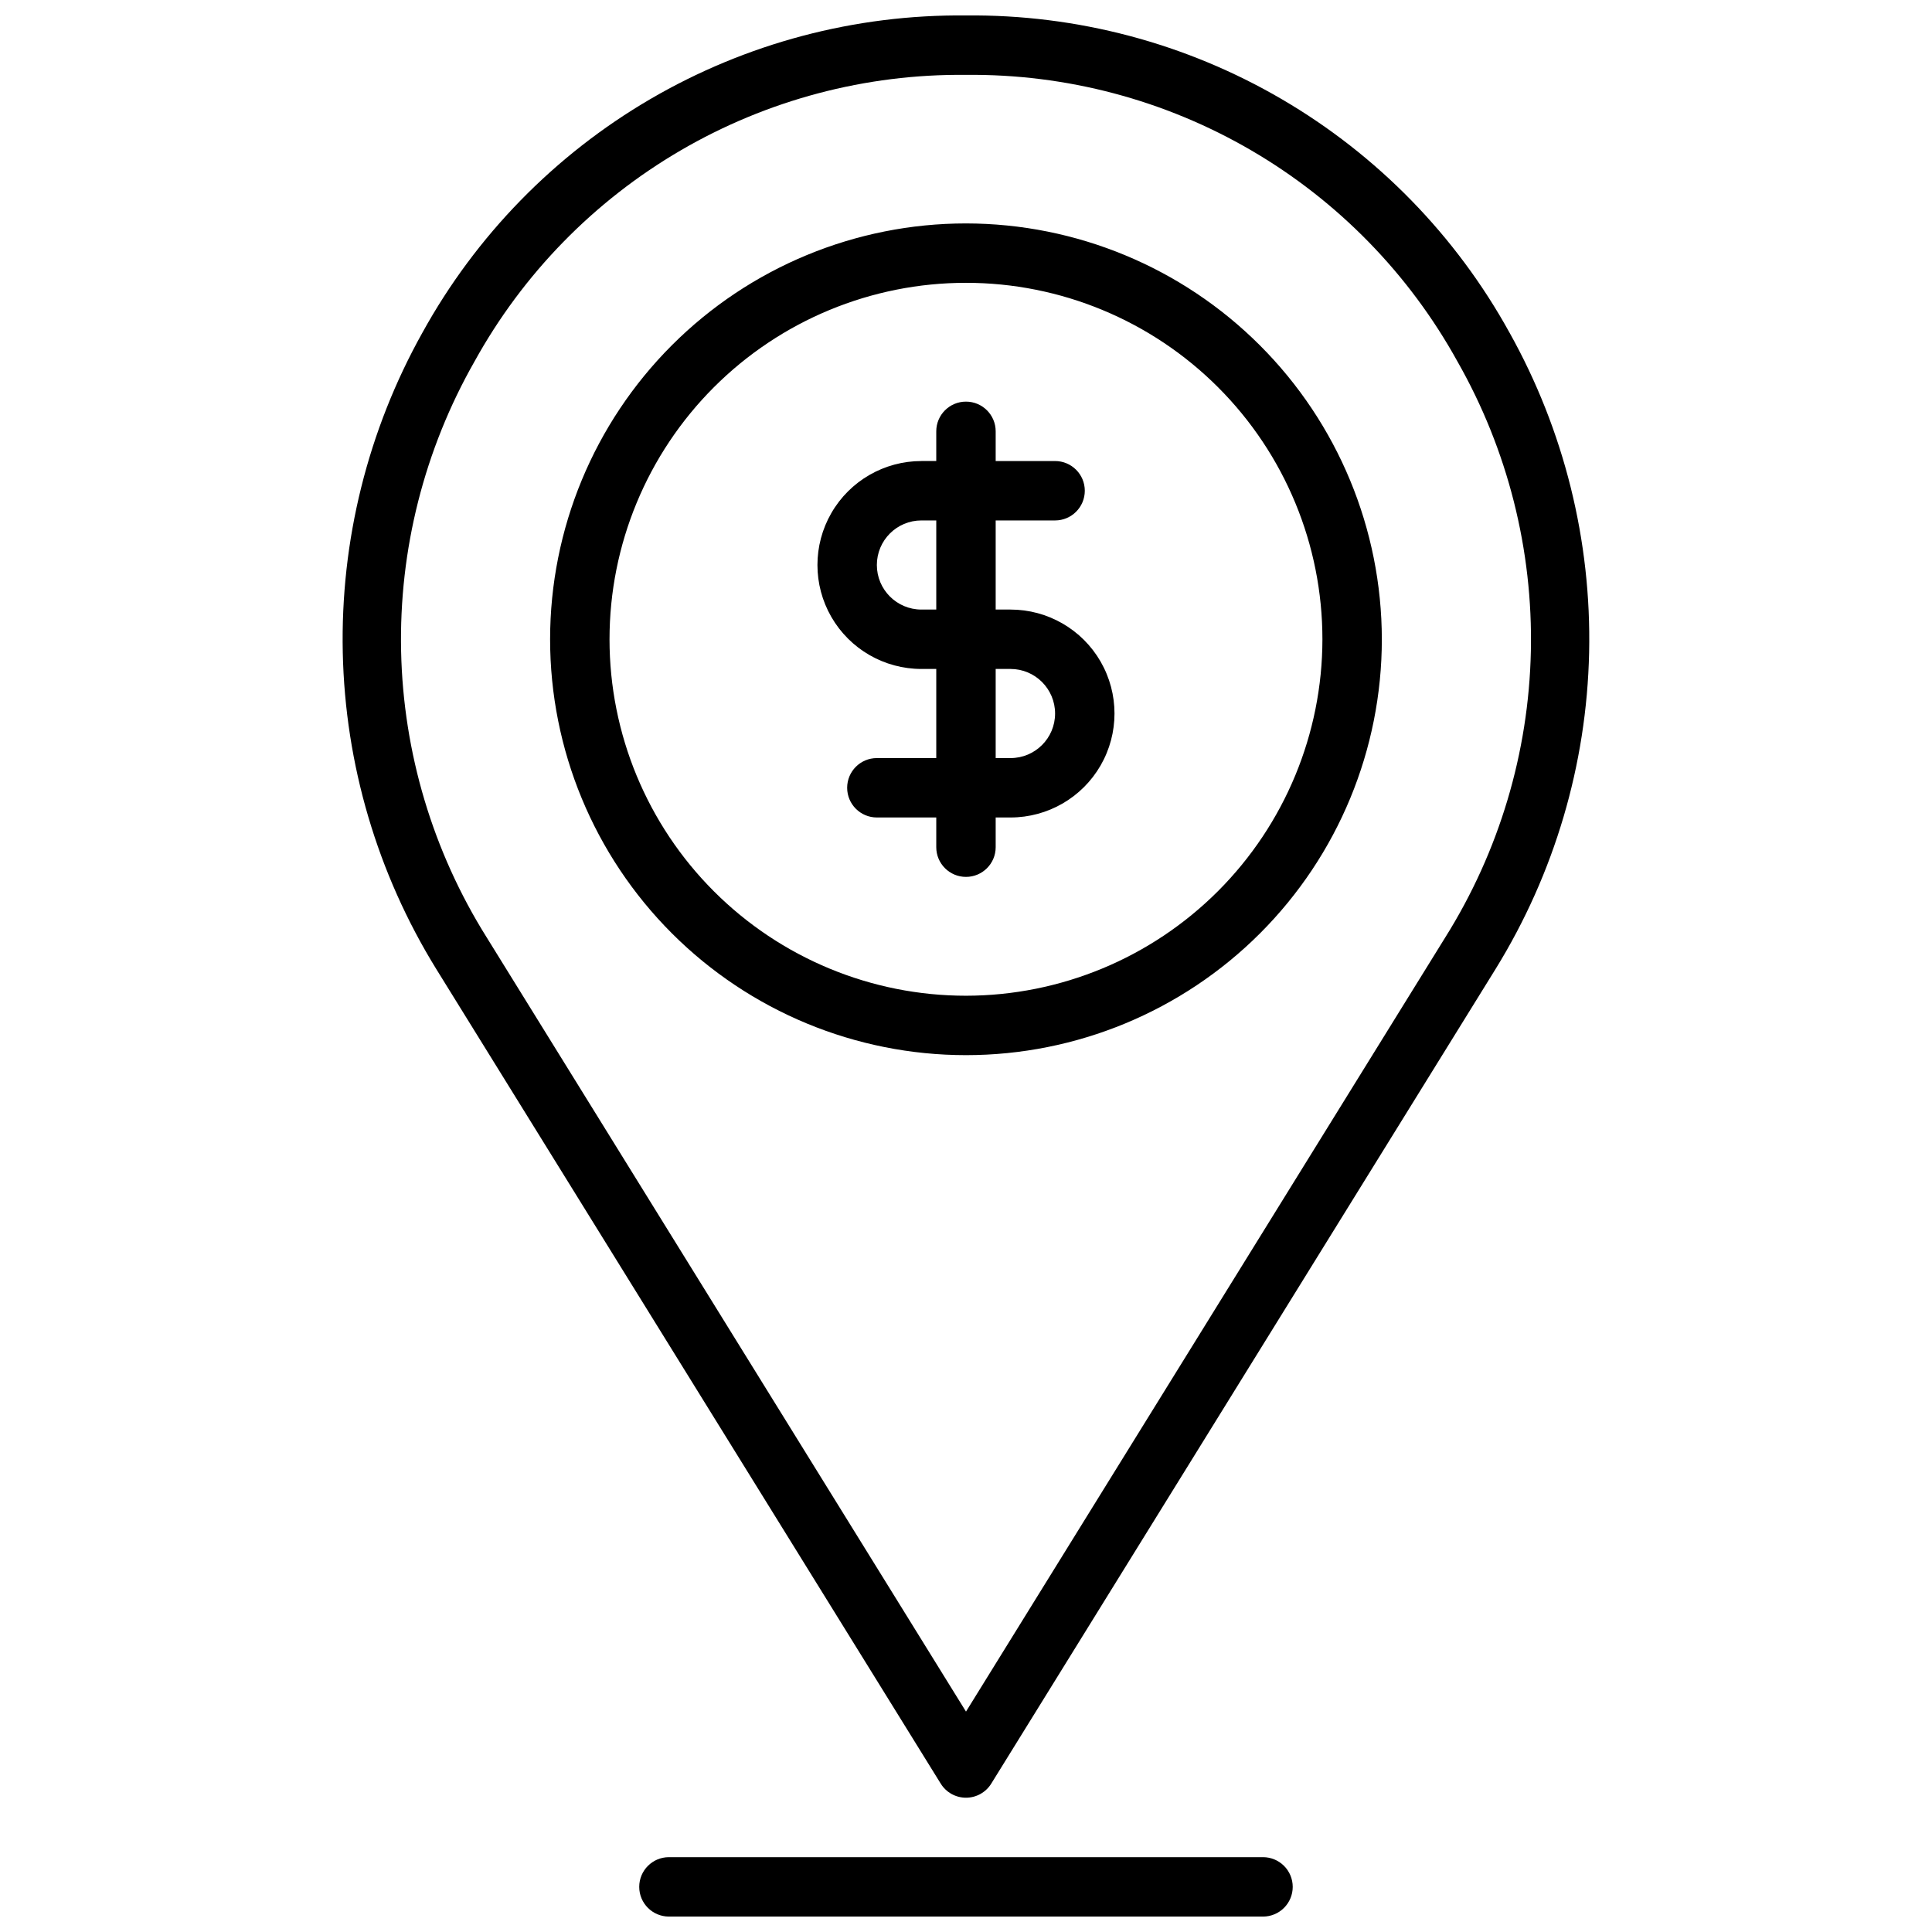 <?xml version="1.0" encoding="UTF-8"?>
<!-- Uploaded to: ICON Repo, www.iconrepo.com, Generator: ICON Repo Mixer Tools -->
<svg width="800px" height="800px" version="1.1" viewBox="144 144 512 512" xmlns="http://www.w3.org/2000/svg">
 <defs>
  <clipPath id="a">
   <path d="m234 148.09h332v503.81h-332z"/>
  </clipPath>
 </defs>
 <g clip-path="url(#a)">
  <path d="m544.05 232.18c-14.176-25.723-35.055-47.121-60.422-61.926-25.363-14.805-54.266-22.461-83.633-22.156-29.367-0.305-58.27 7.352-83.633 22.152-25.367 14.805-46.246 36.203-60.426 61.922-14.453 25.875-21.734 55.141-21.098 84.77 0.637 29.633 9.172 58.555 24.727 83.785l133.74 215.96c1.434 2.316 3.965 3.727 6.691 3.727 2.723 0 5.254-1.41 6.691-3.727l133.7-215.96c15.559-25.227 24.102-54.145 24.746-83.773 0.645-29.633-6.633-58.895-21.078-84.773zm-17.051 160.26-127 205.15-127.01-205.15c-14.277-22.77-22.117-48.984-22.691-75.855-0.574-26.867 6.141-53.391 19.43-76.75 12.828-23.25 31.715-42.594 54.648-55.973 22.938-13.379 49.066-20.297 75.621-20.02 26.551-0.277 52.68 6.641 75.617 20.02 22.938 13.379 41.82 32.723 54.648 55.973 13.289 23.359 20.004 49.883 19.434 76.75-0.574 26.871-8.418 53.086-22.695 75.855zm-40.414 251.6c0 2.086-0.828 4.09-2.305 5.566-1.477 1.477-3.481 2.305-5.566 2.305h-157.44c-4.348 0-7.871-3.523-7.871-7.871s3.523-7.871 7.871-7.871h157.44c2.086 0 4.09 0.828 5.566 2.305 1.477 1.477 2.305 3.481 2.305 5.566zm-86.59-440.83c-29.23 0-57.262 11.609-77.93 32.277-20.668 20.668-32.281 48.699-32.281 77.93s11.613 57.262 32.281 77.93c20.668 20.668 48.699 32.277 77.93 32.277 29.227 0 57.258-11.609 77.926-32.277 20.668-20.668 32.281-48.699 32.281-77.93-0.031-29.219-11.652-57.234-32.312-77.895-20.664-20.66-48.676-32.281-77.895-32.312zm0 204.67c-25.055 0-49.082-9.953-66.797-27.668s-27.668-41.742-27.668-66.797 9.953-49.082 27.668-66.797 41.742-27.668 66.797-27.668c25.051 0 49.078 9.953 66.793 27.668 17.719 17.715 27.668 41.742 27.668 66.797-0.023 25.047-9.988 49.059-27.695 66.766-17.711 17.711-41.723 27.672-66.766 27.699zm11.809-102.34h-3.938v-23.617h15.742c4.348 0 7.875-3.523 7.875-7.871s-3.527-7.871-7.875-7.871h-15.742v-7.875c0-4.348-3.523-7.871-7.871-7.871s-7.875 3.523-7.875 7.871v7.871h-3.938l0.004 0.004c-9.844 0-18.941 5.25-23.863 13.773-4.922 8.527-4.922 19.027 0 27.555 4.922 8.523 14.02 13.773 23.863 13.773h3.934v23.617h-15.742c-4.348 0-7.871 3.523-7.871 7.871s3.523 7.871 7.871 7.871h15.742v7.875c0 4.348 3.527 7.871 7.875 7.871s7.871-3.523 7.871-7.871v-7.875h3.938-0.004c9.844 0 18.941-5.25 23.863-13.773 4.922-8.527 4.922-19.027 0-27.555-4.922-8.523-14.02-13.773-23.863-13.773zm-23.617 0c-6.523 0-11.809-5.289-11.809-11.809 0-6.523 5.285-11.809 11.809-11.809h3.934v23.617zm23.617 39.359h-3.938v-23.617h3.938-0.004c6.523 0 11.809 5.289 11.809 11.809 0 6.523-5.285 11.809-11.809 11.809z"/>
 </g>
</svg>